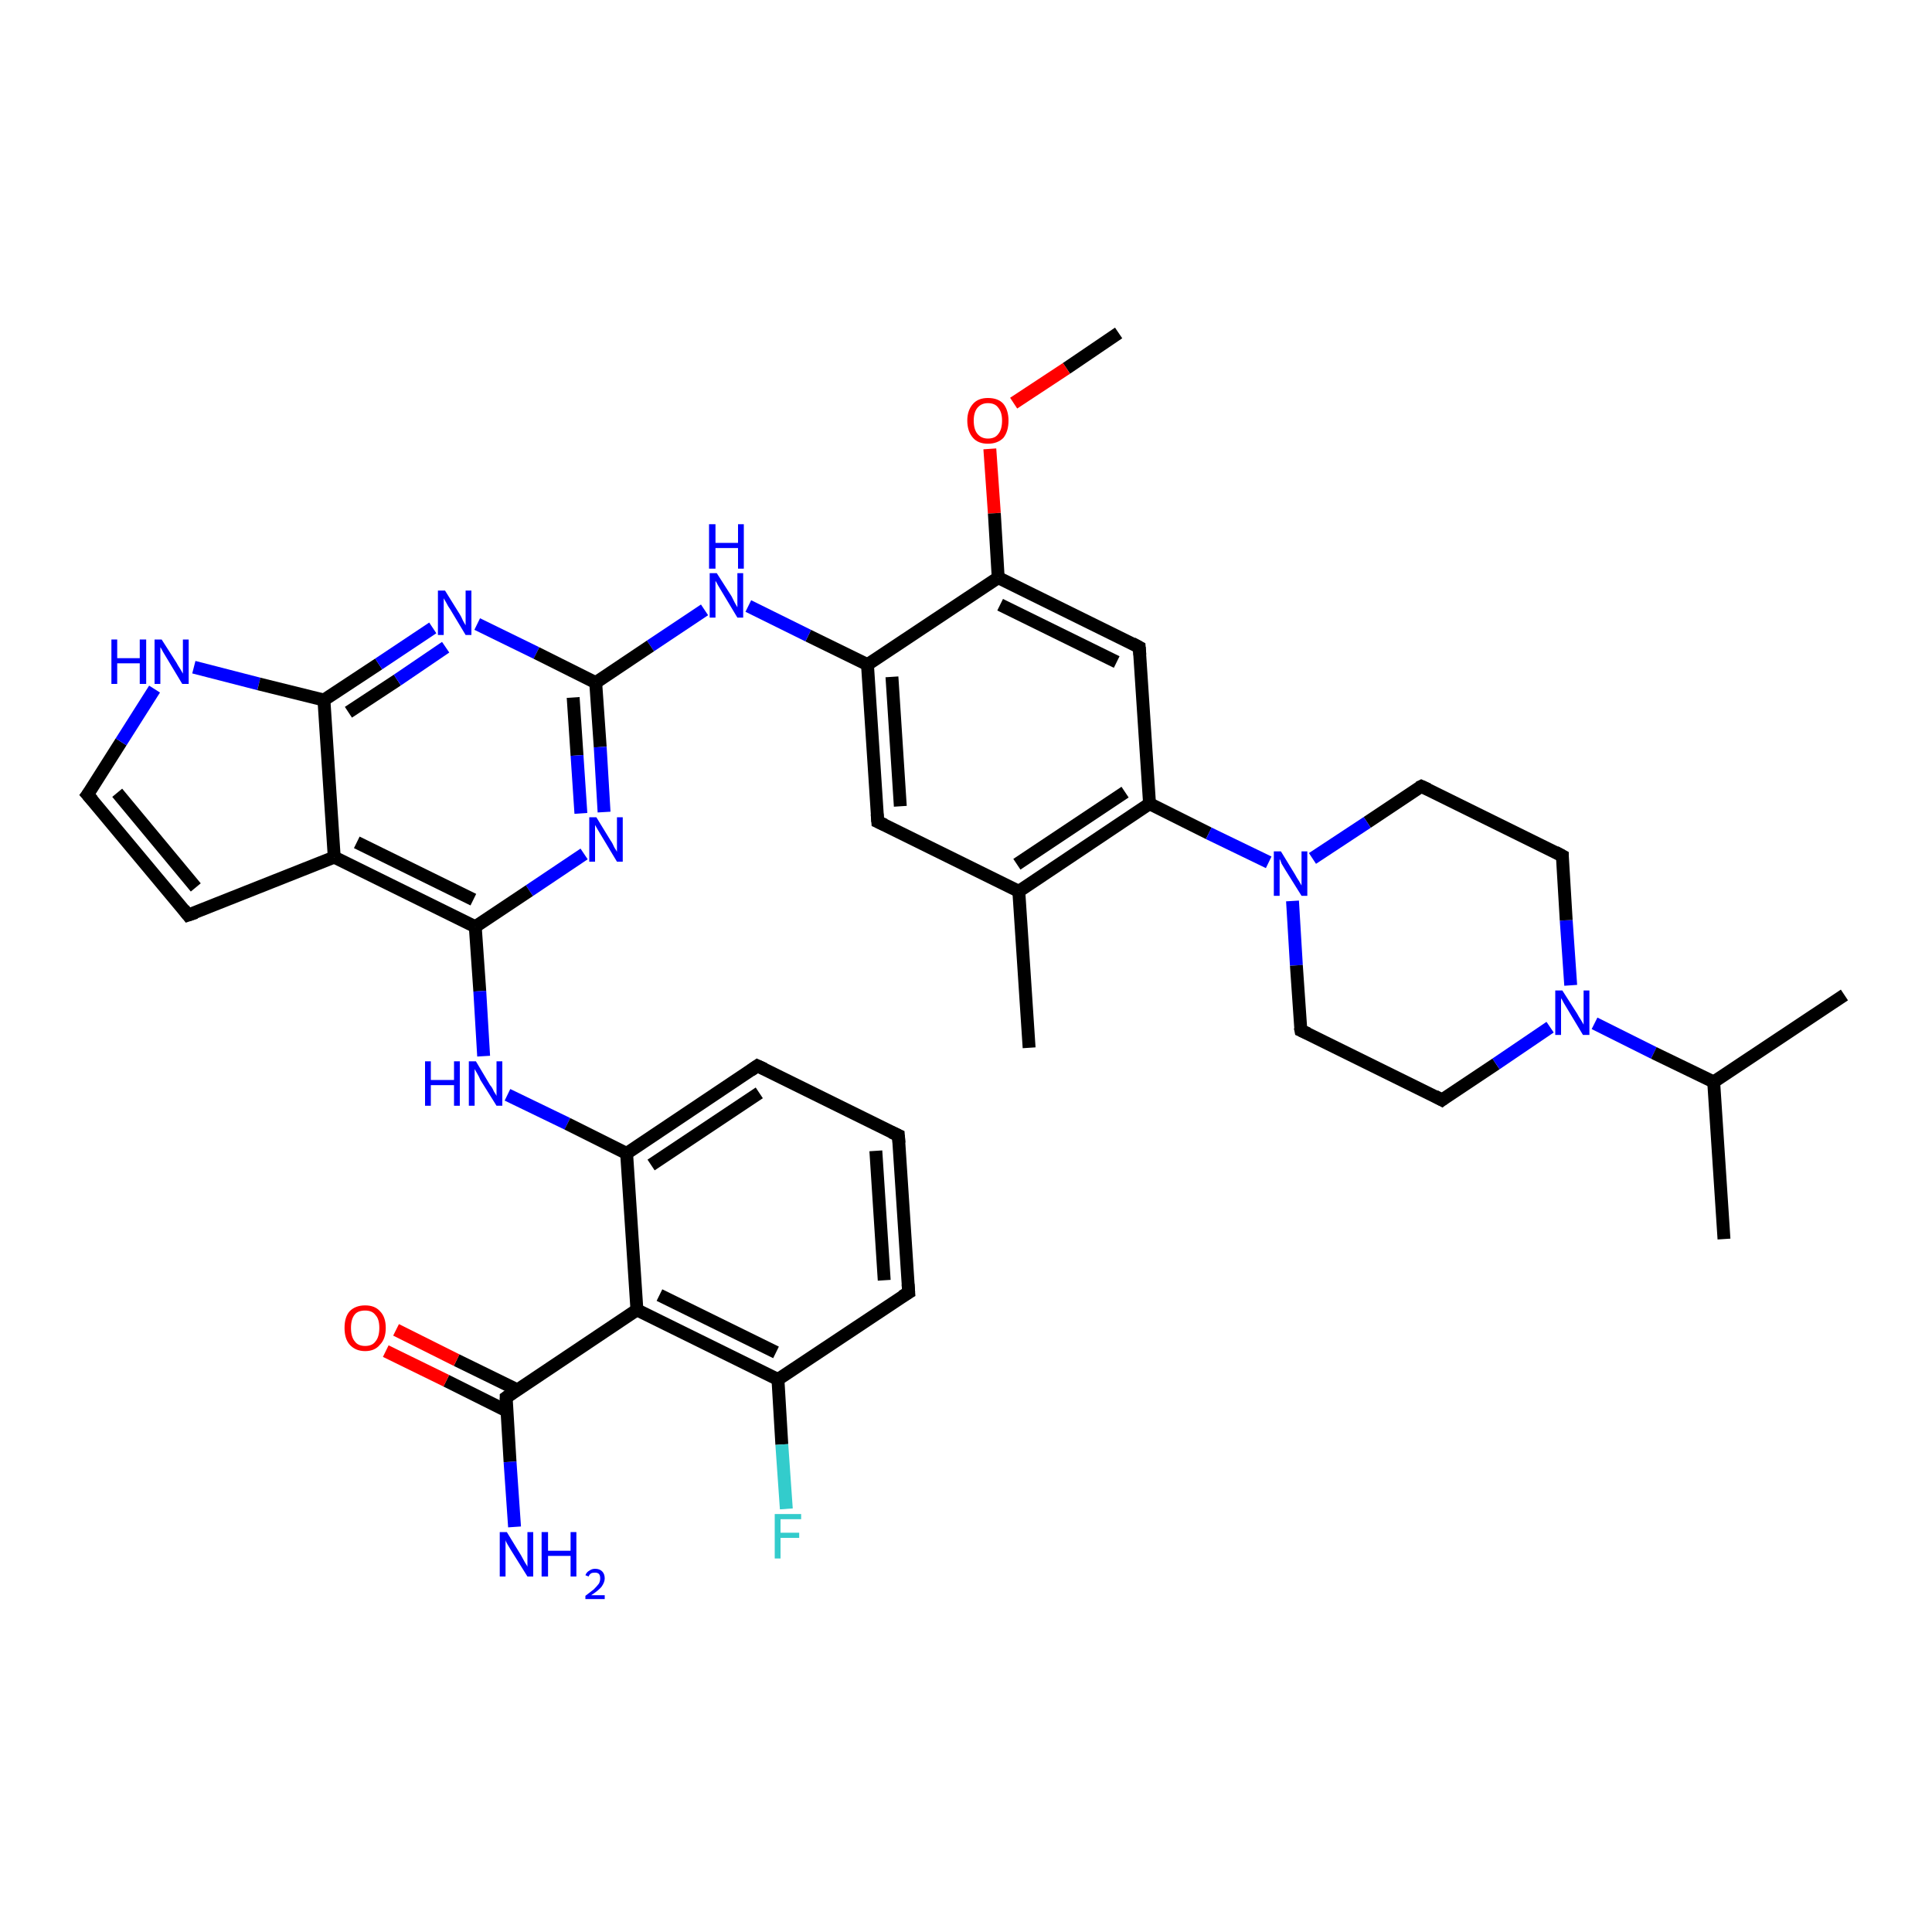 <?xml version='1.0' encoding='iso-8859-1'?>
<svg version='1.1' baseProfile='full'
              xmlns='http://www.w3.org/2000/svg'
                      xmlns:rdkit='http://www.rdkit.org/xml'
                      xmlns:xlink='http://www.w3.org/1999/xlink'
                  xml:space='preserve'
width='300px' height='300px' viewBox='0 0 300 300'>
<!-- END OF HEADER -->
<rect style='opacity:1.0;fill:#FFFFFF;stroke:none' width='300.0' height='300.0' x='0.0' y='0.0'> </rect>
<path class='bond-0 atom-0 atom-1' d='M 173.7,51.7 L 165.6,57.2' style='fill:none;fill-rule:evenodd;stroke:#000000;stroke-width:2.0px;stroke-linecap:butt;stroke-linejoin:miter;stroke-opacity:1' />
<path class='bond-0 atom-0 atom-1' d='M 165.6,57.2 L 157.4,62.6' style='fill:none;fill-rule:evenodd;stroke:#FF0000;stroke-width:2.0px;stroke-linecap:butt;stroke-linejoin:miter;stroke-opacity:1' />
<path class='bond-1 atom-1 atom-2' d='M 153.7,69.7 L 154.4,79.7' style='fill:none;fill-rule:evenodd;stroke:#FF0000;stroke-width:2.0px;stroke-linecap:butt;stroke-linejoin:miter;stroke-opacity:1' />
<path class='bond-1 atom-1 atom-2' d='M 154.4,79.7 L 155.0,89.7' style='fill:none;fill-rule:evenodd;stroke:#000000;stroke-width:2.0px;stroke-linecap:butt;stroke-linejoin:miter;stroke-opacity:1' />
<path class='bond-2 atom-2 atom-3' d='M 155.0,89.7 L 176.9,100.5' style='fill:none;fill-rule:evenodd;stroke:#000000;stroke-width:2.0px;stroke-linecap:butt;stroke-linejoin:miter;stroke-opacity:1' />
<path class='bond-2 atom-2 atom-3' d='M 155.3,93.9 L 173.4,102.8' style='fill:none;fill-rule:evenodd;stroke:#000000;stroke-width:2.0px;stroke-linecap:butt;stroke-linejoin:miter;stroke-opacity:1' />
<path class='bond-3 atom-3 atom-4' d='M 176.9,100.5 L 178.5,124.8' style='fill:none;fill-rule:evenodd;stroke:#000000;stroke-width:2.0px;stroke-linecap:butt;stroke-linejoin:miter;stroke-opacity:1' />
<path class='bond-4 atom-4 atom-5' d='M 178.5,124.8 L 187.7,129.4' style='fill:none;fill-rule:evenodd;stroke:#000000;stroke-width:2.0px;stroke-linecap:butt;stroke-linejoin:miter;stroke-opacity:1' />
<path class='bond-4 atom-4 atom-5' d='M 187.7,129.4 L 197.0,133.9' style='fill:none;fill-rule:evenodd;stroke:#0000FF;stroke-width:2.0px;stroke-linecap:butt;stroke-linejoin:miter;stroke-opacity:1' />
<path class='bond-5 atom-5 atom-6' d='M 200.7,139.9 L 201.3,149.9' style='fill:none;fill-rule:evenodd;stroke:#0000FF;stroke-width:2.0px;stroke-linecap:butt;stroke-linejoin:miter;stroke-opacity:1' />
<path class='bond-5 atom-5 atom-6' d='M 201.3,149.9 L 202.0,160.0' style='fill:none;fill-rule:evenodd;stroke:#000000;stroke-width:2.0px;stroke-linecap:butt;stroke-linejoin:miter;stroke-opacity:1' />
<path class='bond-6 atom-6 atom-7' d='M 202.0,160.0 L 223.9,170.8' style='fill:none;fill-rule:evenodd;stroke:#000000;stroke-width:2.0px;stroke-linecap:butt;stroke-linejoin:miter;stroke-opacity:1' />
<path class='bond-7 atom-7 atom-8' d='M 223.9,170.8 L 232.3,165.2' style='fill:none;fill-rule:evenodd;stroke:#000000;stroke-width:2.0px;stroke-linecap:butt;stroke-linejoin:miter;stroke-opacity:1' />
<path class='bond-7 atom-7 atom-8' d='M 232.3,165.2 L 240.7,159.5' style='fill:none;fill-rule:evenodd;stroke:#0000FF;stroke-width:2.0px;stroke-linecap:butt;stroke-linejoin:miter;stroke-opacity:1' />
<path class='bond-8 atom-8 atom-9' d='M 243.9,153.0 L 243.2,142.9' style='fill:none;fill-rule:evenodd;stroke:#0000FF;stroke-width:2.0px;stroke-linecap:butt;stroke-linejoin:miter;stroke-opacity:1' />
<path class='bond-8 atom-8 atom-9' d='M 243.2,142.9 L 242.6,132.9' style='fill:none;fill-rule:evenodd;stroke:#000000;stroke-width:2.0px;stroke-linecap:butt;stroke-linejoin:miter;stroke-opacity:1' />
<path class='bond-9 atom-9 atom-10' d='M 242.6,132.9 L 220.7,122.1' style='fill:none;fill-rule:evenodd;stroke:#000000;stroke-width:2.0px;stroke-linecap:butt;stroke-linejoin:miter;stroke-opacity:1' />
<path class='bond-10 atom-8 atom-11' d='M 247.6,158.9 L 256.8,163.5' style='fill:none;fill-rule:evenodd;stroke:#0000FF;stroke-width:2.0px;stroke-linecap:butt;stroke-linejoin:miter;stroke-opacity:1' />
<path class='bond-10 atom-8 atom-11' d='M 256.8,163.5 L 266.1,168.0' style='fill:none;fill-rule:evenodd;stroke:#000000;stroke-width:2.0px;stroke-linecap:butt;stroke-linejoin:miter;stroke-opacity:1' />
<path class='bond-11 atom-11 atom-12' d='M 266.1,168.0 L 267.7,192.4' style='fill:none;fill-rule:evenodd;stroke:#000000;stroke-width:2.0px;stroke-linecap:butt;stroke-linejoin:miter;stroke-opacity:1' />
<path class='bond-12 atom-11 atom-13' d='M 266.1,168.0 L 286.4,154.5' style='fill:none;fill-rule:evenodd;stroke:#000000;stroke-width:2.0px;stroke-linecap:butt;stroke-linejoin:miter;stroke-opacity:1' />
<path class='bond-13 atom-4 atom-14' d='M 178.5,124.8 L 158.2,138.4' style='fill:none;fill-rule:evenodd;stroke:#000000;stroke-width:2.0px;stroke-linecap:butt;stroke-linejoin:miter;stroke-opacity:1' />
<path class='bond-13 atom-4 atom-14' d='M 174.7,123.0 L 157.9,134.2' style='fill:none;fill-rule:evenodd;stroke:#000000;stroke-width:2.0px;stroke-linecap:butt;stroke-linejoin:miter;stroke-opacity:1' />
<path class='bond-14 atom-14 atom-15' d='M 158.2,138.4 L 159.8,162.7' style='fill:none;fill-rule:evenodd;stroke:#000000;stroke-width:2.0px;stroke-linecap:butt;stroke-linejoin:miter;stroke-opacity:1' />
<path class='bond-15 atom-14 atom-16' d='M 158.2,138.4 L 136.3,127.6' style='fill:none;fill-rule:evenodd;stroke:#000000;stroke-width:2.0px;stroke-linecap:butt;stroke-linejoin:miter;stroke-opacity:1' />
<path class='bond-16 atom-16 atom-17' d='M 136.3,127.6 L 134.7,103.2' style='fill:none;fill-rule:evenodd;stroke:#000000;stroke-width:2.0px;stroke-linecap:butt;stroke-linejoin:miter;stroke-opacity:1' />
<path class='bond-16 atom-16 atom-17' d='M 139.8,125.2 L 138.5,105.1' style='fill:none;fill-rule:evenodd;stroke:#000000;stroke-width:2.0px;stroke-linecap:butt;stroke-linejoin:miter;stroke-opacity:1' />
<path class='bond-17 atom-17 atom-18' d='M 134.7,103.2 L 125.5,98.7' style='fill:none;fill-rule:evenodd;stroke:#000000;stroke-width:2.0px;stroke-linecap:butt;stroke-linejoin:miter;stroke-opacity:1' />
<path class='bond-17 atom-17 atom-18' d='M 125.5,98.7 L 116.2,94.1' style='fill:none;fill-rule:evenodd;stroke:#0000FF;stroke-width:2.0px;stroke-linecap:butt;stroke-linejoin:miter;stroke-opacity:1' />
<path class='bond-18 atom-18 atom-19' d='M 109.4,94.7 L 101.0,100.3' style='fill:none;fill-rule:evenodd;stroke:#0000FF;stroke-width:2.0px;stroke-linecap:butt;stroke-linejoin:miter;stroke-opacity:1' />
<path class='bond-18 atom-18 atom-19' d='M 101.0,100.3 L 92.5,106.0' style='fill:none;fill-rule:evenodd;stroke:#000000;stroke-width:2.0px;stroke-linecap:butt;stroke-linejoin:miter;stroke-opacity:1' />
<path class='bond-19 atom-19 atom-20' d='M 92.5,106.0 L 93.2,116.0' style='fill:none;fill-rule:evenodd;stroke:#000000;stroke-width:2.0px;stroke-linecap:butt;stroke-linejoin:miter;stroke-opacity:1' />
<path class='bond-19 atom-19 atom-20' d='M 93.2,116.0 L 93.8,126.1' style='fill:none;fill-rule:evenodd;stroke:#0000FF;stroke-width:2.0px;stroke-linecap:butt;stroke-linejoin:miter;stroke-opacity:1' />
<path class='bond-19 atom-19 atom-20' d='M 89.0,108.3 L 89.6,117.3' style='fill:none;fill-rule:evenodd;stroke:#000000;stroke-width:2.0px;stroke-linecap:butt;stroke-linejoin:miter;stroke-opacity:1' />
<path class='bond-19 atom-19 atom-20' d='M 89.6,117.3 L 90.2,126.3' style='fill:none;fill-rule:evenodd;stroke:#0000FF;stroke-width:2.0px;stroke-linecap:butt;stroke-linejoin:miter;stroke-opacity:1' />
<path class='bond-20 atom-20 atom-21' d='M 90.7,132.6 L 82.2,138.3' style='fill:none;fill-rule:evenodd;stroke:#0000FF;stroke-width:2.0px;stroke-linecap:butt;stroke-linejoin:miter;stroke-opacity:1' />
<path class='bond-20 atom-20 atom-21' d='M 82.2,138.3 L 73.8,143.9' style='fill:none;fill-rule:evenodd;stroke:#000000;stroke-width:2.0px;stroke-linecap:butt;stroke-linejoin:miter;stroke-opacity:1' />
<path class='bond-21 atom-21 atom-22' d='M 73.8,143.9 L 74.5,153.9' style='fill:none;fill-rule:evenodd;stroke:#000000;stroke-width:2.0px;stroke-linecap:butt;stroke-linejoin:miter;stroke-opacity:1' />
<path class='bond-21 atom-21 atom-22' d='M 74.5,153.9 L 75.1,164.0' style='fill:none;fill-rule:evenodd;stroke:#0000FF;stroke-width:2.0px;stroke-linecap:butt;stroke-linejoin:miter;stroke-opacity:1' />
<path class='bond-22 atom-22 atom-23' d='M 78.8,170.0 L 88.1,174.5' style='fill:none;fill-rule:evenodd;stroke:#0000FF;stroke-width:2.0px;stroke-linecap:butt;stroke-linejoin:miter;stroke-opacity:1' />
<path class='bond-22 atom-22 atom-23' d='M 88.1,174.5 L 97.3,179.1' style='fill:none;fill-rule:evenodd;stroke:#000000;stroke-width:2.0px;stroke-linecap:butt;stroke-linejoin:miter;stroke-opacity:1' />
<path class='bond-23 atom-23 atom-24' d='M 97.3,179.1 L 117.6,165.5' style='fill:none;fill-rule:evenodd;stroke:#000000;stroke-width:2.0px;stroke-linecap:butt;stroke-linejoin:miter;stroke-opacity:1' />
<path class='bond-23 atom-23 atom-24' d='M 101.1,180.9 L 117.9,169.7' style='fill:none;fill-rule:evenodd;stroke:#000000;stroke-width:2.0px;stroke-linecap:butt;stroke-linejoin:miter;stroke-opacity:1' />
<path class='bond-24 atom-24 atom-25' d='M 117.6,165.5 L 139.5,176.3' style='fill:none;fill-rule:evenodd;stroke:#000000;stroke-width:2.0px;stroke-linecap:butt;stroke-linejoin:miter;stroke-opacity:1' />
<path class='bond-25 atom-25 atom-26' d='M 139.5,176.3 L 141.1,200.7' style='fill:none;fill-rule:evenodd;stroke:#000000;stroke-width:2.0px;stroke-linecap:butt;stroke-linejoin:miter;stroke-opacity:1' />
<path class='bond-25 atom-25 atom-26' d='M 136.0,178.7 L 137.3,198.8' style='fill:none;fill-rule:evenodd;stroke:#000000;stroke-width:2.0px;stroke-linecap:butt;stroke-linejoin:miter;stroke-opacity:1' />
<path class='bond-26 atom-26 atom-27' d='M 141.1,200.7 L 120.8,214.2' style='fill:none;fill-rule:evenodd;stroke:#000000;stroke-width:2.0px;stroke-linecap:butt;stroke-linejoin:miter;stroke-opacity:1' />
<path class='bond-27 atom-27 atom-28' d='M 120.8,214.2 L 121.4,224.3' style='fill:none;fill-rule:evenodd;stroke:#000000;stroke-width:2.0px;stroke-linecap:butt;stroke-linejoin:miter;stroke-opacity:1' />
<path class='bond-27 atom-27 atom-28' d='M 121.4,224.3 L 122.1,234.3' style='fill:none;fill-rule:evenodd;stroke:#33CCCC;stroke-width:2.0px;stroke-linecap:butt;stroke-linejoin:miter;stroke-opacity:1' />
<path class='bond-28 atom-27 atom-29' d='M 120.8,214.2 L 98.9,203.4' style='fill:none;fill-rule:evenodd;stroke:#000000;stroke-width:2.0px;stroke-linecap:butt;stroke-linejoin:miter;stroke-opacity:1' />
<path class='bond-28 atom-27 atom-29' d='M 120.5,210.0 L 102.4,201.1' style='fill:none;fill-rule:evenodd;stroke:#000000;stroke-width:2.0px;stroke-linecap:butt;stroke-linejoin:miter;stroke-opacity:1' />
<path class='bond-29 atom-29 atom-30' d='M 98.9,203.4 L 78.6,217.0' style='fill:none;fill-rule:evenodd;stroke:#000000;stroke-width:2.0px;stroke-linecap:butt;stroke-linejoin:miter;stroke-opacity:1' />
<path class='bond-30 atom-30 atom-31' d='M 78.6,217.0 L 79.2,227.0' style='fill:none;fill-rule:evenodd;stroke:#000000;stroke-width:2.0px;stroke-linecap:butt;stroke-linejoin:miter;stroke-opacity:1' />
<path class='bond-30 atom-30 atom-31' d='M 79.2,227.0 L 79.9,237.1' style='fill:none;fill-rule:evenodd;stroke:#0000FF;stroke-width:2.0px;stroke-linecap:butt;stroke-linejoin:miter;stroke-opacity:1' />
<path class='bond-31 atom-30 atom-32' d='M 80.3,215.8 L 70.9,211.2' style='fill:none;fill-rule:evenodd;stroke:#000000;stroke-width:2.0px;stroke-linecap:butt;stroke-linejoin:miter;stroke-opacity:1' />
<path class='bond-31 atom-30 atom-32' d='M 70.9,211.2 L 61.5,206.5' style='fill:none;fill-rule:evenodd;stroke:#FF0000;stroke-width:2.0px;stroke-linecap:butt;stroke-linejoin:miter;stroke-opacity:1' />
<path class='bond-31 atom-30 atom-32' d='M 78.7,219.1 L 69.3,214.4' style='fill:none;fill-rule:evenodd;stroke:#000000;stroke-width:2.0px;stroke-linecap:butt;stroke-linejoin:miter;stroke-opacity:1' />
<path class='bond-31 atom-30 atom-32' d='M 69.3,214.4 L 59.9,209.8' style='fill:none;fill-rule:evenodd;stroke:#FF0000;stroke-width:2.0px;stroke-linecap:butt;stroke-linejoin:miter;stroke-opacity:1' />
<path class='bond-32 atom-21 atom-33' d='M 73.8,143.9 L 51.9,133.1' style='fill:none;fill-rule:evenodd;stroke:#000000;stroke-width:2.0px;stroke-linecap:butt;stroke-linejoin:miter;stroke-opacity:1' />
<path class='bond-32 atom-21 atom-33' d='M 73.5,139.7 L 55.4,130.8' style='fill:none;fill-rule:evenodd;stroke:#000000;stroke-width:2.0px;stroke-linecap:butt;stroke-linejoin:miter;stroke-opacity:1' />
<path class='bond-33 atom-33 atom-34' d='M 51.9,133.1 L 29.2,142.1' style='fill:none;fill-rule:evenodd;stroke:#000000;stroke-width:2.0px;stroke-linecap:butt;stroke-linejoin:miter;stroke-opacity:1' />
<path class='bond-34 atom-34 atom-35' d='M 29.2,142.1 L 13.6,123.4' style='fill:none;fill-rule:evenodd;stroke:#000000;stroke-width:2.0px;stroke-linecap:butt;stroke-linejoin:miter;stroke-opacity:1' />
<path class='bond-34 atom-34 atom-35' d='M 30.4,137.8 L 18.2,123.1' style='fill:none;fill-rule:evenodd;stroke:#000000;stroke-width:2.0px;stroke-linecap:butt;stroke-linejoin:miter;stroke-opacity:1' />
<path class='bond-35 atom-35 atom-36' d='M 13.6,123.4 L 18.8,115.2' style='fill:none;fill-rule:evenodd;stroke:#000000;stroke-width:2.0px;stroke-linecap:butt;stroke-linejoin:miter;stroke-opacity:1' />
<path class='bond-35 atom-35 atom-36' d='M 18.8,115.2 L 24.0,107.0' style='fill:none;fill-rule:evenodd;stroke:#0000FF;stroke-width:2.0px;stroke-linecap:butt;stroke-linejoin:miter;stroke-opacity:1' />
<path class='bond-36 atom-36 atom-37' d='M 30.1,103.6 L 40.2,106.2' style='fill:none;fill-rule:evenodd;stroke:#0000FF;stroke-width:2.0px;stroke-linecap:butt;stroke-linejoin:miter;stroke-opacity:1' />
<path class='bond-36 atom-36 atom-37' d='M 40.2,106.2 L 50.3,108.7' style='fill:none;fill-rule:evenodd;stroke:#000000;stroke-width:2.0px;stroke-linecap:butt;stroke-linejoin:miter;stroke-opacity:1' />
<path class='bond-37 atom-37 atom-38' d='M 50.3,108.7 L 58.8,103.1' style='fill:none;fill-rule:evenodd;stroke:#000000;stroke-width:2.0px;stroke-linecap:butt;stroke-linejoin:miter;stroke-opacity:1' />
<path class='bond-37 atom-37 atom-38' d='M 58.8,103.1 L 67.2,97.5' style='fill:none;fill-rule:evenodd;stroke:#0000FF;stroke-width:2.0px;stroke-linecap:butt;stroke-linejoin:miter;stroke-opacity:1' />
<path class='bond-37 atom-37 atom-38' d='M 54.1,110.6 L 61.7,105.6' style='fill:none;fill-rule:evenodd;stroke:#000000;stroke-width:2.0px;stroke-linecap:butt;stroke-linejoin:miter;stroke-opacity:1' />
<path class='bond-37 atom-37 atom-38' d='M 61.7,105.6 L 69.2,100.5' style='fill:none;fill-rule:evenodd;stroke:#0000FF;stroke-width:2.0px;stroke-linecap:butt;stroke-linejoin:miter;stroke-opacity:1' />
<path class='bond-38 atom-17 atom-2' d='M 134.7,103.2 L 155.0,89.7' style='fill:none;fill-rule:evenodd;stroke:#000000;stroke-width:2.0px;stroke-linecap:butt;stroke-linejoin:miter;stroke-opacity:1' />
<path class='bond-39 atom-38 atom-19' d='M 74.1,96.9 L 83.3,101.4' style='fill:none;fill-rule:evenodd;stroke:#0000FF;stroke-width:2.0px;stroke-linecap:butt;stroke-linejoin:miter;stroke-opacity:1' />
<path class='bond-39 atom-38 atom-19' d='M 83.3,101.4 L 92.5,106.0' style='fill:none;fill-rule:evenodd;stroke:#000000;stroke-width:2.0px;stroke-linecap:butt;stroke-linejoin:miter;stroke-opacity:1' />
<path class='bond-40 atom-10 atom-5' d='M 220.7,122.1 L 212.3,127.7' style='fill:none;fill-rule:evenodd;stroke:#000000;stroke-width:2.0px;stroke-linecap:butt;stroke-linejoin:miter;stroke-opacity:1' />
<path class='bond-40 atom-10 atom-5' d='M 212.3,127.7 L 203.8,133.3' style='fill:none;fill-rule:evenodd;stroke:#0000FF;stroke-width:2.0px;stroke-linecap:butt;stroke-linejoin:miter;stroke-opacity:1' />
<path class='bond-41 atom-29 atom-23' d='M 98.9,203.4 L 97.3,179.1' style='fill:none;fill-rule:evenodd;stroke:#000000;stroke-width:2.0px;stroke-linecap:butt;stroke-linejoin:miter;stroke-opacity:1' />
<path class='bond-42 atom-37 atom-33' d='M 50.3,108.7 L 51.9,133.1' style='fill:none;fill-rule:evenodd;stroke:#000000;stroke-width:2.0px;stroke-linecap:butt;stroke-linejoin:miter;stroke-opacity:1' />
<path d='M 175.8,99.9 L 176.9,100.5 L 177.0,101.7' style='fill:none;stroke:#000000;stroke-width:2.0px;stroke-linecap:butt;stroke-linejoin:miter;stroke-opacity:1;' />
<path d='M 201.9,159.5 L 202.0,160.0 L 203.1,160.5' style='fill:none;stroke:#000000;stroke-width:2.0px;stroke-linecap:butt;stroke-linejoin:miter;stroke-opacity:1;' />
<path d='M 222.8,170.2 L 223.9,170.8 L 224.3,170.5' style='fill:none;stroke:#000000;stroke-width:2.0px;stroke-linecap:butt;stroke-linejoin:miter;stroke-opacity:1;' />
<path d='M 242.6,133.4 L 242.6,132.9 L 241.5,132.3' style='fill:none;stroke:#000000;stroke-width:2.0px;stroke-linecap:butt;stroke-linejoin:miter;stroke-opacity:1;' />
<path d='M 221.8,122.6 L 220.7,122.1 L 220.3,122.3' style='fill:none;stroke:#000000;stroke-width:2.0px;stroke-linecap:butt;stroke-linejoin:miter;stroke-opacity:1;' />
<path d='M 137.4,128.1 L 136.3,127.6 L 136.2,126.4' style='fill:none;stroke:#000000;stroke-width:2.0px;stroke-linecap:butt;stroke-linejoin:miter;stroke-opacity:1;' />
<path d='M 116.6,166.2 L 117.6,165.5 L 118.7,166.0' style='fill:none;stroke:#000000;stroke-width:2.0px;stroke-linecap:butt;stroke-linejoin:miter;stroke-opacity:1;' />
<path d='M 138.4,175.8 L 139.5,176.3 L 139.6,177.5' style='fill:none;stroke:#000000;stroke-width:2.0px;stroke-linecap:butt;stroke-linejoin:miter;stroke-opacity:1;' />
<path d='M 141.0,199.4 L 141.1,200.7 L 140.1,201.3' style='fill:none;stroke:#000000;stroke-width:2.0px;stroke-linecap:butt;stroke-linejoin:miter;stroke-opacity:1;' />
<path d='M 79.6,216.3 L 78.6,217.0 L 78.6,217.5' style='fill:none;stroke:#000000;stroke-width:2.0px;stroke-linecap:butt;stroke-linejoin:miter;stroke-opacity:1;' />
<path d='M 30.4,141.7 L 29.2,142.1 L 28.5,141.2' style='fill:none;stroke:#000000;stroke-width:2.0px;stroke-linecap:butt;stroke-linejoin:miter;stroke-opacity:1;' />
<path d='M 14.4,124.3 L 13.6,123.4 L 13.9,123.0' style='fill:none;stroke:#000000;stroke-width:2.0px;stroke-linecap:butt;stroke-linejoin:miter;stroke-opacity:1;' />
<path class='atom-1' d='M 150.2 65.3
Q 150.2 63.7, 151.1 62.7
Q 151.9 61.8, 153.4 61.8
Q 155.0 61.8, 155.8 62.7
Q 156.6 63.7, 156.6 65.3
Q 156.6 67.0, 155.8 68.0
Q 154.9 68.9, 153.4 68.9
Q 151.9 68.9, 151.1 68.0
Q 150.2 67.0, 150.2 65.3
M 153.4 68.1
Q 154.5 68.1, 155.0 67.4
Q 155.6 66.7, 155.6 65.3
Q 155.6 64.0, 155.0 63.3
Q 154.5 62.6, 153.4 62.6
Q 152.4 62.6, 151.8 63.3
Q 151.2 64.0, 151.2 65.3
Q 151.2 66.7, 151.8 67.4
Q 152.4 68.1, 153.4 68.1
' fill='#FF0000'/>
<path class='atom-5' d='M 198.9 132.2
L 201.1 135.8
Q 201.3 136.2, 201.7 136.8
Q 202.1 137.5, 202.1 137.5
L 202.1 132.2
L 203.0 132.2
L 203.0 139.1
L 202.1 139.1
L 199.6 135.1
Q 199.3 134.6, 199.0 134.1
Q 198.8 133.5, 198.7 133.4
L 198.7 139.1
L 197.8 139.1
L 197.8 132.2
L 198.9 132.2
' fill='#0000FF'/>
<path class='atom-8' d='M 242.6 153.8
L 244.9 157.4
Q 245.1 157.8, 245.5 158.4
Q 245.9 159.1, 245.9 159.1
L 245.9 153.8
L 246.8 153.8
L 246.8 160.7
L 245.8 160.7
L 243.4 156.7
Q 243.1 156.2, 242.8 155.7
Q 242.5 155.1, 242.4 155.0
L 242.4 160.7
L 241.5 160.7
L 241.5 153.8
L 242.6 153.8
' fill='#0000FF'/>
<path class='atom-18' d='M 111.3 89.0
L 113.6 92.6
Q 113.8 93.0, 114.1 93.6
Q 114.5 94.3, 114.5 94.3
L 114.5 89.0
L 115.4 89.0
L 115.4 95.9
L 114.5 95.9
L 112.1 91.9
Q 111.8 91.4, 111.5 90.9
Q 111.2 90.3, 111.1 90.2
L 111.1 95.9
L 110.2 95.9
L 110.2 89.0
L 111.3 89.0
' fill='#0000FF'/>
<path class='atom-18' d='M 110.1 81.4
L 111.1 81.4
L 111.1 84.3
L 114.6 84.3
L 114.6 81.4
L 115.5 81.4
L 115.5 88.3
L 114.6 88.3
L 114.6 85.1
L 111.1 85.1
L 111.1 88.3
L 110.1 88.3
L 110.1 81.4
' fill='#0000FF'/>
<path class='atom-20' d='M 92.6 126.9
L 94.8 130.5
Q 95.1 130.9, 95.4 131.6
Q 95.8 132.2, 95.8 132.3
L 95.8 126.9
L 96.7 126.9
L 96.7 133.8
L 95.8 133.8
L 93.4 129.8
Q 93.1 129.3, 92.8 128.8
Q 92.5 128.3, 92.4 128.1
L 92.4 133.8
L 91.5 133.8
L 91.5 126.9
L 92.6 126.9
' fill='#0000FF'/>
<path class='atom-22' d='M 66.0 164.8
L 66.9 164.8
L 66.9 167.7
L 70.5 167.7
L 70.5 164.8
L 71.4 164.8
L 71.4 171.7
L 70.5 171.7
L 70.5 168.5
L 66.9 168.5
L 66.9 171.7
L 66.0 171.7
L 66.0 164.8
' fill='#0000FF'/>
<path class='atom-22' d='M 73.9 164.8
L 76.1 168.5
Q 76.4 168.8, 76.7 169.5
Q 77.1 170.1, 77.1 170.2
L 77.1 164.8
L 78.0 164.8
L 78.0 171.7
L 77.1 171.7
L 74.6 167.7
Q 74.4 167.2, 74.1 166.7
Q 73.8 166.2, 73.7 166.0
L 73.7 171.7
L 72.8 171.7
L 72.8 164.8
L 73.9 164.8
' fill='#0000FF'/>
<path class='atom-28' d='M 120.3 235.1
L 124.4 235.1
L 124.4 235.9
L 121.2 235.9
L 121.2 238.0
L 124.1 238.0
L 124.1 238.8
L 121.2 238.8
L 121.2 242.0
L 120.3 242.0
L 120.3 235.1
' fill='#33CCCC'/>
<path class='atom-31' d='M 78.7 237.9
L 80.9 241.5
Q 81.1 241.9, 81.5 242.6
Q 81.9 243.2, 81.9 243.3
L 81.9 237.9
L 82.8 237.9
L 82.8 244.8
L 81.9 244.8
L 79.4 240.8
Q 79.1 240.3, 78.8 239.8
Q 78.5 239.3, 78.5 239.1
L 78.5 244.8
L 77.6 244.8
L 77.6 237.9
L 78.7 237.9
' fill='#0000FF'/>
<path class='atom-31' d='M 84.1 237.9
L 85.1 237.9
L 85.1 240.8
L 88.6 240.8
L 88.6 237.9
L 89.5 237.9
L 89.5 244.8
L 88.6 244.8
L 88.6 241.6
L 85.1 241.6
L 85.1 244.8
L 84.1 244.8
L 84.1 237.9
' fill='#0000FF'/>
<path class='atom-31' d='M 90.9 244.6
Q 91.1 244.1, 91.5 243.9
Q 91.9 243.6, 92.4 243.6
Q 93.1 243.6, 93.5 244.0
Q 93.9 244.4, 93.9 245.1
Q 93.9 245.7, 93.4 246.4
Q 92.9 247.0, 91.8 247.7
L 93.9 247.7
L 93.9 248.3
L 90.9 248.3
L 90.9 247.8
Q 91.7 247.2, 92.2 246.8
Q 92.7 246.3, 93.0 245.9
Q 93.2 245.5, 93.2 245.1
Q 93.2 244.6, 93.0 244.4
Q 92.8 244.2, 92.4 244.2
Q 92.0 244.2, 91.8 244.3
Q 91.5 244.5, 91.4 244.8
L 90.9 244.6
' fill='#0000FF'/>
<path class='atom-32' d='M 53.5 206.2
Q 53.5 204.5, 54.3 203.6
Q 55.2 202.7, 56.7 202.7
Q 58.2 202.7, 59.0 203.6
Q 59.9 204.5, 59.9 206.2
Q 59.9 207.9, 59.0 208.8
Q 58.2 209.8, 56.7 209.8
Q 55.2 209.8, 54.3 208.8
Q 53.5 207.9, 53.5 206.2
M 56.7 209.0
Q 57.8 209.0, 58.3 208.3
Q 58.9 207.6, 58.9 206.2
Q 58.9 204.8, 58.3 204.2
Q 57.8 203.5, 56.7 203.5
Q 55.6 203.5, 55.1 204.1
Q 54.5 204.8, 54.5 206.2
Q 54.5 207.6, 55.1 208.3
Q 55.6 209.0, 56.7 209.0
' fill='#FF0000'/>
<path class='atom-36' d='M 17.3 99.3
L 18.2 99.3
L 18.2 102.2
L 21.7 102.2
L 21.7 99.3
L 22.7 99.3
L 22.7 106.2
L 21.7 106.2
L 21.7 103.0
L 18.2 103.0
L 18.2 106.2
L 17.3 106.2
L 17.3 99.3
' fill='#0000FF'/>
<path class='atom-36' d='M 25.1 99.3
L 27.4 102.9
Q 27.6 103.3, 28.0 103.9
Q 28.4 104.6, 28.4 104.6
L 28.4 99.3
L 29.3 99.3
L 29.3 106.2
L 28.3 106.2
L 25.9 102.2
Q 25.6 101.7, 25.3 101.2
Q 25.0 100.6, 24.9 100.5
L 24.9 106.2
L 24.0 106.2
L 24.0 99.3
L 25.1 99.3
' fill='#0000FF'/>
<path class='atom-38' d='M 69.1 91.7
L 71.4 95.4
Q 71.6 95.7, 71.9 96.4
Q 72.3 97.1, 72.3 97.1
L 72.3 91.7
L 73.2 91.7
L 73.2 98.6
L 72.3 98.6
L 69.9 94.6
Q 69.6 94.2, 69.3 93.6
Q 69.0 93.1, 68.9 92.9
L 68.9 98.6
L 68.0 98.6
L 68.0 91.7
L 69.1 91.7
' fill='#0000FF'/>
</svg>
